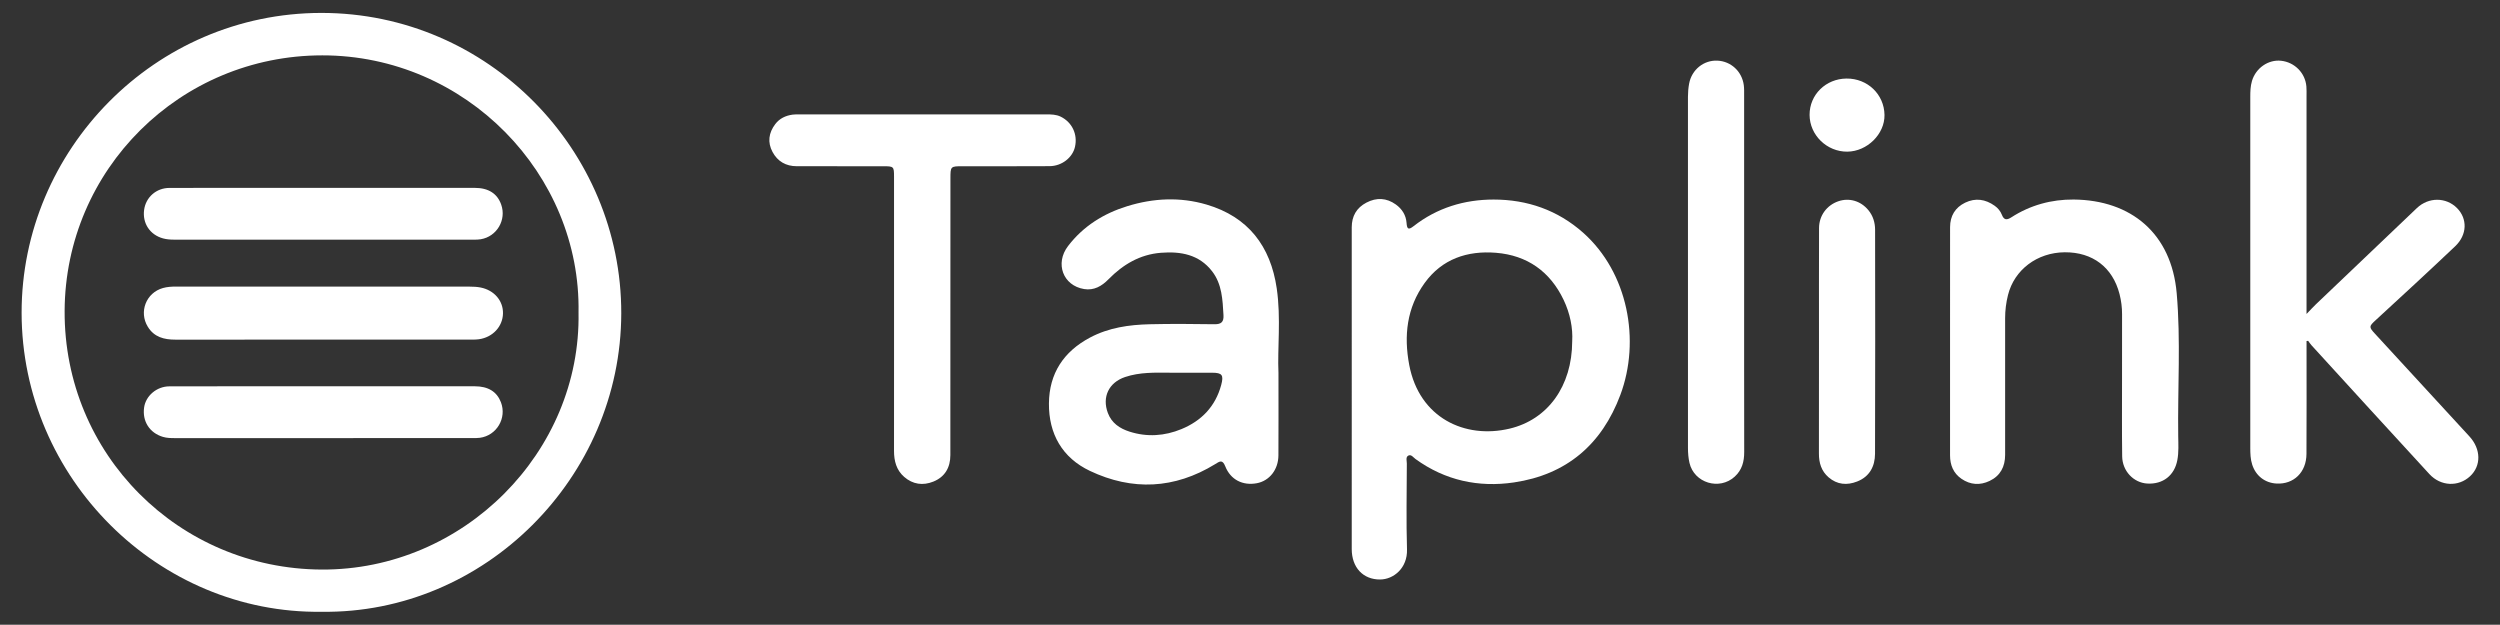 <?xml version="1.0" encoding="UTF-8"?> <!-- Generator: Adobe Illustrator 25.0.1, SVG Export Plug-In . SVG Version: 6.00 Build 0) --> <svg xmlns="http://www.w3.org/2000/svg" xmlns:xlink="http://www.w3.org/1999/xlink" id="Слой_1" x="0px" y="0px" viewBox="0 0 1600 399.83" style="enable-background:new 0 0 1600 399.83;" xml:space="preserve"><rect x="0" y="0" width="1600" height="399.83" fill="#333333" stroke="none"/> <style type="text/css"> .st0{fill:#FFFFFF;} </style> <g> <path class="st0" d="M205.84,391.54C101.45,392.99,13.9,306.03,13.83,200.2C13.77,96,99.04,8.31,205.65,8.27 c107.08-0.03,192.11,88.04,191.96,192.21C397.45,305.66,310.09,392.98,205.84,391.54z M370.26,200.03 c1.58-88.41-72.05-164.61-163.99-164.6c-91.05,0.01-164.49,73.07-164.91,163.54c-0.43,91.78,73.08,165.02,164.37,165.55 C296.76,365.05,371.89,289.16,370.26,200.03z"></path> <path class="st0" d="M865.12,248.95c0-34.48,0.01-68.96-0.01-103.44c0-7.17,3.06-12.53,9.4-15.84c6.47-3.38,12.87-3.09,18.85,1.22 c3.96,2.85,6.47,6.82,6.83,11.71c0.29,3.9,1.07,4.84,4.51,2.14c15.03-11.75,32.5-17.03,51.23-17.03c21.48,0,40.96,6.73,57.28,21.22 c28.74,25.53,36.82,69.01,23.82,103.8c-11.86,31.73-34.46,51.05-68.07,56.02c-22.7,3.36-44.09-1.26-63.04-14.98 c-1.4-1.02-2.77-3.19-4.63-2.17c-1.78,0.98-0.91,3.35-0.92,5.11c-0.05,18.32-0.44,36.66,0.11,54.97 c0.35,11.8-8.52,19.17-17.26,19.2c-10.84,0.04-18.1-7.65-18.11-19.47C865.09,317.25,865.12,283.1,865.12,248.95z M1006.21,218.43 c0.5-8.49-1.34-17.78-5.48-26.48c-8.68-18.22-23.36-28.57-43.33-30.17c-18.28-1.47-34.52,3.92-45.67,19.4 c-11.38,15.79-13.37,33.64-9.81,52.45c6.4,33.79,35.6,47.48,64.21,40.7C990.63,268.52,1006.12,247.11,1006.21,218.43z"></path> <path class="st0" d="M1476.19,218.25c0,1.78,0,3.56,0,5.34c0,22.32,0.08,44.65-0.05,66.97c-0.07,11.7-8.15,19.5-19.15,18.91 c-7.42-0.4-13.23-4.9-15.56-12.04c-1.16-3.54-1.25-7.18-1.25-10.87c0.02-74.8,0.02-149.6,0-224.39c0-3.51,0.07-6.99,1.09-10.39 c2.47-8.24,10.4-13.75,18.58-12.9c8.65,0.91,15.47,7.74,16.23,16.38c0.18,1.99,0.1,4,0.1,5.99c0,44.15,0,88.29,0,132.44 c0,1.96,0,3.92,0,7.26c2.56-2.66,4.17-4.45,5.92-6.12c21.56-20.58,43.11-41.17,64.72-61.68c7.48-7.1,18.69-7.01,25.66,0 c6.77,6.82,6.59,17.1-1.16,24.45c-16.78,15.93-33.81,31.59-50.84,47.26c-4.33,3.99-4.5,4.38-0.57,8.65 c20.19,21.91,40.38,43.83,60.52,65.79c7.49,8.16,7.6,18.83,0.41,25.51c-7.41,6.88-18.74,6.51-26.01-1.38 c-25.27-27.42-50.37-54.99-75.52-82.51c-0.77-0.85-1.39-1.84-2.08-2.77C1476.91,218.18,1476.55,218.21,1476.19,218.25z"></path> <path class="st0" d="M818.22,238.69c0,20.08,0.07,36.4-0.03,52.73c-0.05,9.15-5.74,16.32-13.81,17.84 c-8.94,1.68-16.79-2.17-20.2-10.79c-1.86-4.71-3.7-3.12-6.55-1.38c-25.9,15.86-52.92,17.16-80.09,4.28 c-17.68-8.39-26.39-23.68-26.22-43.19c0.16-19.13,9.34-33.15,26.33-42.16c11.99-6.36,24.94-8.18,38.15-8.5 c13.82-0.34,27.65-0.2,41.47-0.01c4.36,0.06,6.01-1.49,5.76-5.82c-0.58-9.85-0.91-19.81-7.27-28.05 c-8.34-10.81-20.13-12.85-32.76-11.86c-13.44,1.05-24.3,7.51-33.58,16.97c-4.26,4.35-9.23,7.28-15.57,6.25 c-13.53-2.19-18.81-16.41-10.31-27.52c9.77-12.77,22.79-20.86,37.92-25.53c16.73-5.16,33.76-6.01,50.69-1.04 c26.77,7.87,41.02,26.73,44.96,53.64C819.92,203.75,817.48,223.15,818.22,238.69z M756.26,238.53c-2.5,0-4.99,0.02-7.49,0 c-9.65-0.08-19.34-0.37-28.67,2.75c-10.46,3.5-14.91,12.78-11.07,23.02c2.42,6.47,7.59,9.93,13.86,11.94 c11.25,3.61,22.46,2.82,33.22-1.61c12.84-5.29,21.76-14.52,25.45-28.21c1.73-6.43,0.61-7.86-5.83-7.88 C769.24,238.51,762.75,238.53,756.26,238.53z"></path> <path class="st0" d="M1248.03,218.37c0.01-24.33-0.01-48.66,0.02-72.99c0.01-7.17,3.22-12.56,9.65-15.67 c6.58-3.18,12.95-2.25,18.87,1.96c2.09,1.48,3.7,3.42,4.63,5.78c1.34,3.44,3.13,3.53,6.08,1.63c12.11-7.82,25.71-11.5,39.86-11.38 c36.89,0.33,62.6,21.83,65.94,59.91c2.66,30.4,0.56,60.95,0.98,91.43c0.07,5.15,0.4,10.32-0.57,15.46 c-1.85,9.79-9.21,15.56-19.26,14.97c-8.73-0.52-15.91-7.98-16.04-17.38c-0.22-16.5-0.08-33-0.09-49.49 c-0.01-13.83-0.04-27.66,0.02-41.5c0.02-4.37-0.54-8.67-1.61-12.86c-4.38-17.16-17.27-26.92-35.11-26.78 c-17.6,0.14-32.25,11.16-36.29,27.38c-1.21,4.86-1.84,9.8-1.83,14.84c0.04,29.16,0.04,58.33,0,87.49 c-0.01,7.45-3.03,13.32-9.9,16.61c-6.17,2.96-12.36,2.55-18.03-1.34c-5.21-3.58-7.32-8.82-7.32-15.07 C1248.04,267.03,1248.03,242.7,1248.03,218.37z"></path> <path class="st0" d="M608.25,202.31c-0.01,29.65,0.01,59.31-0.02,88.96c-0.01,7.92-3.45,13.95-10.88,16.95 c-6.66,2.69-13.17,1.81-18.7-3.03c-4.99-4.37-6.5-10.22-6.48-16.67c0.05-21.66,0.02-43.31,0.02-64.97 c0-36.82,0.01-73.63-0.01-110.45c0-6.52-0.19-6.7-6.76-6.7c-18.49-0.02-36.98-0.02-55.47-0.02c-6.97,0-12.28-3.07-15.53-9.12 c-3.32-6.17-2.47-12.25,1.73-17.81c2.76-3.66,6.63-5.46,11.08-6.08c1.48-0.21,2.99-0.16,4.49-0.16c52.64-0.01,105.28-0.01,157.92,0 c3.17,0,6.31,0.02,9.28,1.49c7.22,3.58,10.87,11.24,9.08,19.25c-1.54,6.9-8.42,12.34-16.26,12.39 c-18.49,0.12-36.98,0.04-55.47,0.05c-7.98,0-7.99,0.01-7.99,7.96C608.26,143.67,608.26,172.99,608.25,202.31z"></path> <path class="st0" d="M1116.25,174.37c0,38.31-0.04,76.63,0.04,114.94c0.01,6.13-1.38,11.44-6.07,15.74 c-9.76,8.94-25.98,4.11-28.96-8.82c-0.7-3.05-0.96-6.27-0.96-9.41c-0.05-74.96-0.05-149.92-0.01-224.88c0-2.81,0.24-5.67,0.75-8.43 c1.66-8.94,9.37-15.11,18.12-14.7c8.64,0.4,15.68,6.86,16.86,15.64c0.29,2.13,0.22,4.32,0.22,6.48 C1116.26,98.75,1116.25,136.56,1116.25,174.37z"></path> <path class="st0" d="M1164.15,218.36c0.01-24.15-0.06-48.3,0.04-72.44c0.03-7.97,4.98-14.57,12.29-17.09 c7.01-2.42,14.38-0.27,19.28,5.67c2.99,3.63,4.29,7.96,4.3,12.53c0.07,47.8,0.13,95.59-0.04,143.39 c-0.03,8.01-3.48,14.64-11.46,17.75c-6.48,2.53-12.77,2.05-18.26-2.68c-4.62-3.99-6.2-9.21-6.19-15.18 C1164.18,266.32,1164.15,242.34,1164.15,218.36z"></path> <path class="st0" d="M1158.13,73.52c-0.04-12.92,10.37-23.15,23.67-23.25c13.43-0.11,24.07,10.1,24.28,23.28 c0.19,12.25-11.08,23.38-23.8,23.51C1169.18,97.18,1158.17,86.45,1158.13,73.52z"></path> <path class="st0" d="M207.14,217.36c-31.64,0-63.28-0.01-94.92,0.01c-7.18,0-13.54-1.58-17.62-8.23 c-5.86-9.56-1.09-21.8,9.71-24.81c2.76-0.77,5.57-0.92,8.41-0.92c62.62,0.01,125.23,0,187.85,0.03c2.32,0,4.68,0.11,6.95,0.55 c8.77,1.7,14.58,8.53,14.39,16.66c-0.2,8.34-6.56,15.22-15.35,16.46c-1.97,0.28-3.99,0.23-5.98,0.23 C269.43,217.36,238.29,217.36,207.14,217.36z"></path> <path class="st0" d="M206.93,120.22c32.33,0,64.65-0.02,96.98,0.02c8.73,0.01,14.36,3.67,16.85,10.68 c3.49,9.83-2.8,20.52-13.12,22.21c-1.47,0.24-2.99,0.26-4.48,0.26c-63.99,0.01-127.98,0.02-191.96-0.02c-2.31,0-4.7-0.2-6.91-0.81 c-8.41-2.33-13.2-9.72-12.06-18.23c1.09-8.07,7.72-14.03,16.21-14.06c32.83-0.08,65.65-0.03,98.48-0.03 C206.93,120.23,206.93,120.22,206.93,120.22z"></path> <path class="st0" d="M206.91,247.21c32.33,0,64.65-0.02,96.98,0.01c8.58,0.01,14.09,3.47,16.69,10.19 c3.91,10.13-2.69,21.34-13.46,22.78c-1.64,0.22-3.33,0.19-4.99,0.19c-63.32,0.01-126.64,0.01-189.96,0.01 c-2.67,0-5.32-0.01-7.92-0.79c-8.5-2.54-13.26-9.95-12.02-18.81c1.04-7.46,8.04-13.51,16.2-13.53c32.83-0.08,65.65-0.03,98.48-0.03 C206.91,247.22,206.91,247.22,206.91,247.21z"></path> </g> </svg> 